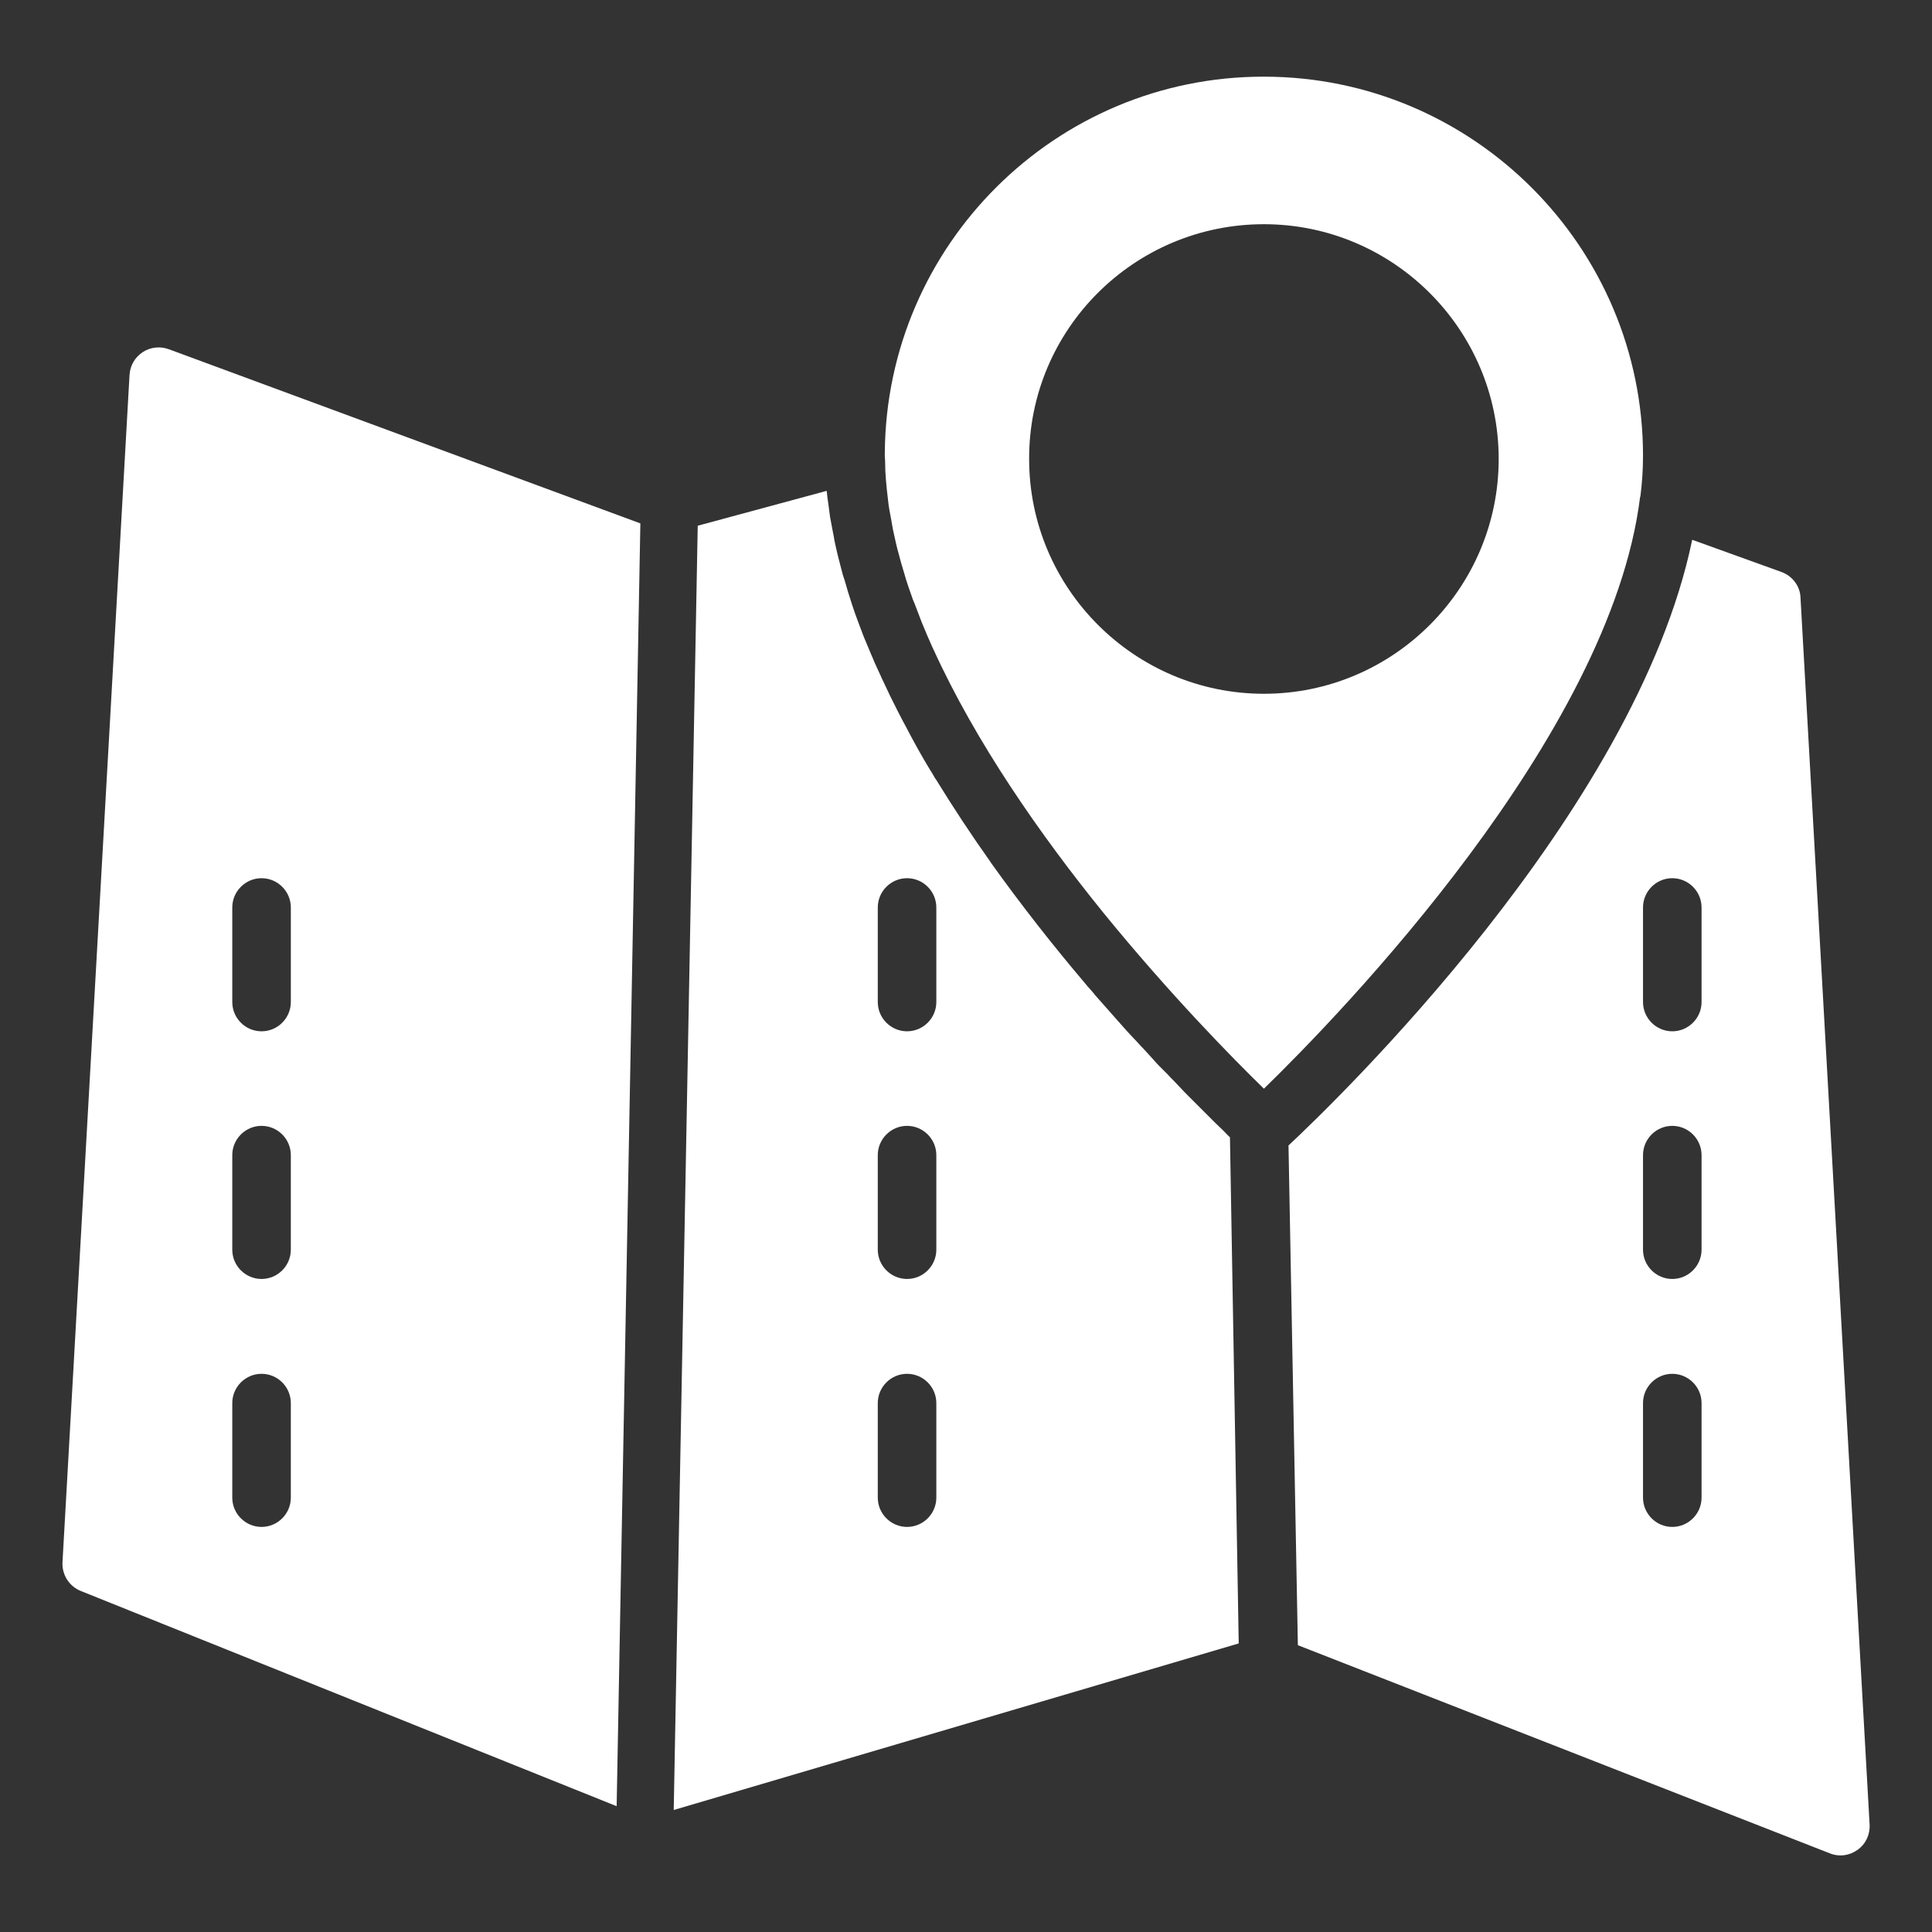 <svg version="1.1" xmlns="http://www.w3.org/2000/svg" xmlns:xlink="http://www.w3.org/1999/xlink" width="66px" height="66px" viewBox="0,0,256,256"><rect x="0" y="0" width="256" height="256" fill="#333333" stroke="none"/><g fill="#ffffff" fill-rule="nonzero" stroke="none" stroke-width="1" stroke-linecap="butt" stroke-linejoin="miter" stroke-miterlimit="10" stroke-dasharray="" stroke-dashoffset="0" font-family="none" font-weight="none" font-size="none" text-anchor="none" style="mix-blend-mode: normal"><g transform="translate(0.018,-0.004) scale(3.879,3.879)"><g><g><path d="M30.22,15.47v0.11c0,0.05 0.01,0.11 0.01,0.16c0,0.22 0.01,0.45 0.03,0.67c0.01,0.11 0.02,0.22 0.03,0.32c0.02,0.17 0.04,0.34 0.06,0.52c0.02,0.13 0.04,0.26 0.07,0.4c0.03,0.15 0.05,0.3 0.08,0.45c0.03,0.15 0.07,0.3 0.1,0.45c0.03,0.13 0.06,0.26 0.1,0.39c0.04,0.17 0.09,0.33 0.14,0.5c0.03,0.11 0.07,0.22 0.1,0.34c0.06,0.19 0.12,0.37 0.19,0.56c0.03,0.09 0.06,0.18 0.1,0.26c0.08,0.21 0.16,0.42 0.24,0.63c0.02,0.06 0.05,0.11 0.07,0.17c0.1,0.24 0.2,0.48 0.31,0.72c0.01,0.01 0.01,0.03 0.02,0.04c1.46,3.21 3.67,6.37 5.8,9c2.27,2.79 4.44,5 5.5,6.03c2.6,-2.53 11.84,-12.04 12.85,-20.21c0,-0.01 0.01,-0.01 0.01,-0.02c0.06,-0.47 0.09,-0.93 0.09,-1.39c0,-7.14 -5.81,-12.95 -12.95,-12.95c-7.11,-0.01 -12.9,5.75 -12.95,12.85zM43.17,7.66c4.42,0 8.02,3.6 8.02,8.02c0,4.42 -3.6,8.02 -8.02,8.02c-4.42,0 -8.02,-3.6 -8.02,-8.02c-0.01,-4.43 3.59,-8.02 8.02,-8.02z"></path><path d="M21.87,17.88l-16.11,-5.95c-0.3,-0.11 -0.63,-0.07 -0.89,0.1c-0.27,0.18 -0.43,0.46 -0.45,0.78l-2.29,40.56c-0.02,0.43 0.23,0.82 0.63,0.98l18.3,7.35zM9.93,51.16c0,0.55 -0.45,1 -1,1c-0.55,0 -1,-0.45 -1,-1v-3.23c0,-0.55 0.45,-1 1,-1c0.55,0 1,0.45 1,1zM9.93,42.69c0,0.55 -0.45,1 -1,1c-0.55,0 -1,-0.45 -1,-1v-3.23c0,-0.55 0.45,-1 1,-1c0.55,0 1,0.45 1,1zM8.93,35.23c-0.55,0 -1,-0.45 -1,-1v-3.23c0,-0.55 0.45,-1 1,-1c0.55,0 1,0.45 1,1v3.23c0,0.55 -0.45,1 -1,1z"></path><path d="M42.01,38.85c-0.06,-0.05 -0.12,-0.12 -0.18,-0.18c-0.03,-0.03 -0.05,-0.05 -0.08,-0.08c-0.07,-0.07 -0.16,-0.15 -0.24,-0.23c-0.03,-0.03 -0.06,-0.06 -0.09,-0.09c-0.08,-0.08 -0.17,-0.17 -0.26,-0.26c-0.04,-0.04 -0.08,-0.08 -0.13,-0.13c-0.09,-0.09 -0.18,-0.18 -0.27,-0.27c-0.06,-0.06 -0.11,-0.11 -0.17,-0.17c-0.09,-0.09 -0.19,-0.19 -0.28,-0.29c-0.06,-0.07 -0.13,-0.13 -0.19,-0.2c-0.08,-0.08 -0.16,-0.16 -0.24,-0.25c-0.06,-0.06 -0.12,-0.12 -0.18,-0.18c-0.03,-0.03 -0.07,-0.07 -0.1,-0.1c-0.11,-0.11 -0.21,-0.23 -0.32,-0.35c-0.07,-0.08 -0.15,-0.16 -0.22,-0.24c-0.03,-0.03 -0.05,-0.06 -0.08,-0.08c-0.12,-0.14 -0.25,-0.27 -0.38,-0.41c-0.04,-0.04 -0.08,-0.09 -0.12,-0.13c-0.11,-0.12 -0.21,-0.24 -0.32,-0.36c-0.25,-0.28 -0.5,-0.57 -0.76,-0.86c-0.01,-0.01 -0.02,-0.03 -0.03,-0.04c-0.07,-0.08 -0.14,-0.17 -0.22,-0.25c-0.03,-0.04 -0.06,-0.07 -0.09,-0.11c-1.06,-1.25 -2.16,-2.64 -3.23,-4.14c0,-0.01 -0.01,-0.01 -0.01,-0.02c-0.64,-0.9 -1.26,-1.84 -1.85,-2.8c-0.01,-0.01 -0.02,-0.03 -0.03,-0.04c-0.01,-0.02 -0.03,-0.04 -0.04,-0.07c-0.05,-0.08 -0.09,-0.16 -0.14,-0.23c-0.28,-0.46 -0.54,-0.93 -0.79,-1.41c-0.05,-0.09 -0.1,-0.19 -0.15,-0.28c-0.05,-0.1 -0.11,-0.21 -0.16,-0.31c-0.18,-0.35 -0.35,-0.7 -0.51,-1.05c-0.02,-0.04 -0.04,-0.08 -0.06,-0.13c-0.07,-0.16 -0.15,-0.32 -0.22,-0.48c-0.04,-0.09 -0.07,-0.18 -0.11,-0.26c-0.09,-0.21 -0.17,-0.41 -0.26,-0.62c-0.07,-0.18 -0.13,-0.35 -0.2,-0.53c-0.07,-0.19 -0.14,-0.38 -0.2,-0.57c-0.02,-0.06 -0.04,-0.13 -0.06,-0.19c-0.05,-0.15 -0.1,-0.31 -0.14,-0.46c-0.03,-0.12 -0.07,-0.23 -0.11,-0.35c-0.04,-0.15 -0.08,-0.31 -0.12,-0.46c-0.05,-0.18 -0.09,-0.36 -0.13,-0.54c-0.01,-0.03 -0.01,-0.06 -0.02,-0.09c-0.02,-0.08 -0.03,-0.15 -0.04,-0.22c-0.01,-0.05 -0.02,-0.1 -0.03,-0.15c-0.03,-0.18 -0.07,-0.35 -0.1,-0.53c-0.02,-0.15 -0.04,-0.31 -0.06,-0.46c-0.02,-0.13 -0.04,-0.26 -0.05,-0.39c0,-0.01 0,-0.03 -0.01,-0.04l-4.4,1.19l-0.82,43.87l8.48,-2.5l10.82,-3.19zM31.98,51.16c0,0.55 -0.45,1 -1,1c-0.55,0 -1,-0.45 -1,-1v-3.23c0,-0.55 0.45,-1 1,-1c0.55,0 1,0.45 1,1zM31.98,42.69c0,0.55 -0.45,1 -1,1c-0.55,0 -1,-0.45 -1,-1v-3.23c0,-0.55 0.45,-1 1,-1c0.55,0 1,0.45 1,1zM31.98,34.23c0,0.55 -0.45,1 -1,1c-0.55,0 -1,-0.45 -1,-1v-3.23c0,-0.55 0.45,-1 1,-1c0.55,0 1,0.45 1,1z"></path><path d="M60.85,19.54l-3.05,-1.1c-1.93,9.34 -12.25,19.25 -13.79,20.69l0.32,17.07l18.17,7.11c0.33,0.13 0.67,0.08 0.95,-0.12c0.28,-0.2 0.43,-0.52 0.41,-0.87l-2.36,-41.9c-0.01,-0.39 -0.27,-0.74 -0.65,-0.88zM58.12,51.16c0,0.55 -0.45,1 -1,1c-0.55,0 -1,-0.45 -1,-1v-3.23c0,-0.55 0.45,-1 1,-1c0.55,0 1,0.45 1,1zM58.12,42.69c0,0.55 -0.45,1 -1,1c-0.55,0 -1,-0.45 -1,-1v-3.23c0,-0.55 0.45,-1 1,-1c0.55,0 1,0.45 1,1zM58.12,34.23c0,0.55 -0.45,1 -1,1c-0.55,0 -1,-0.45 -1,-1v-3.23c0,-0.55 0.45,-1 1,-1c0.55,0 1,0.45 1,1z"></path></g></g></g></g></svg>